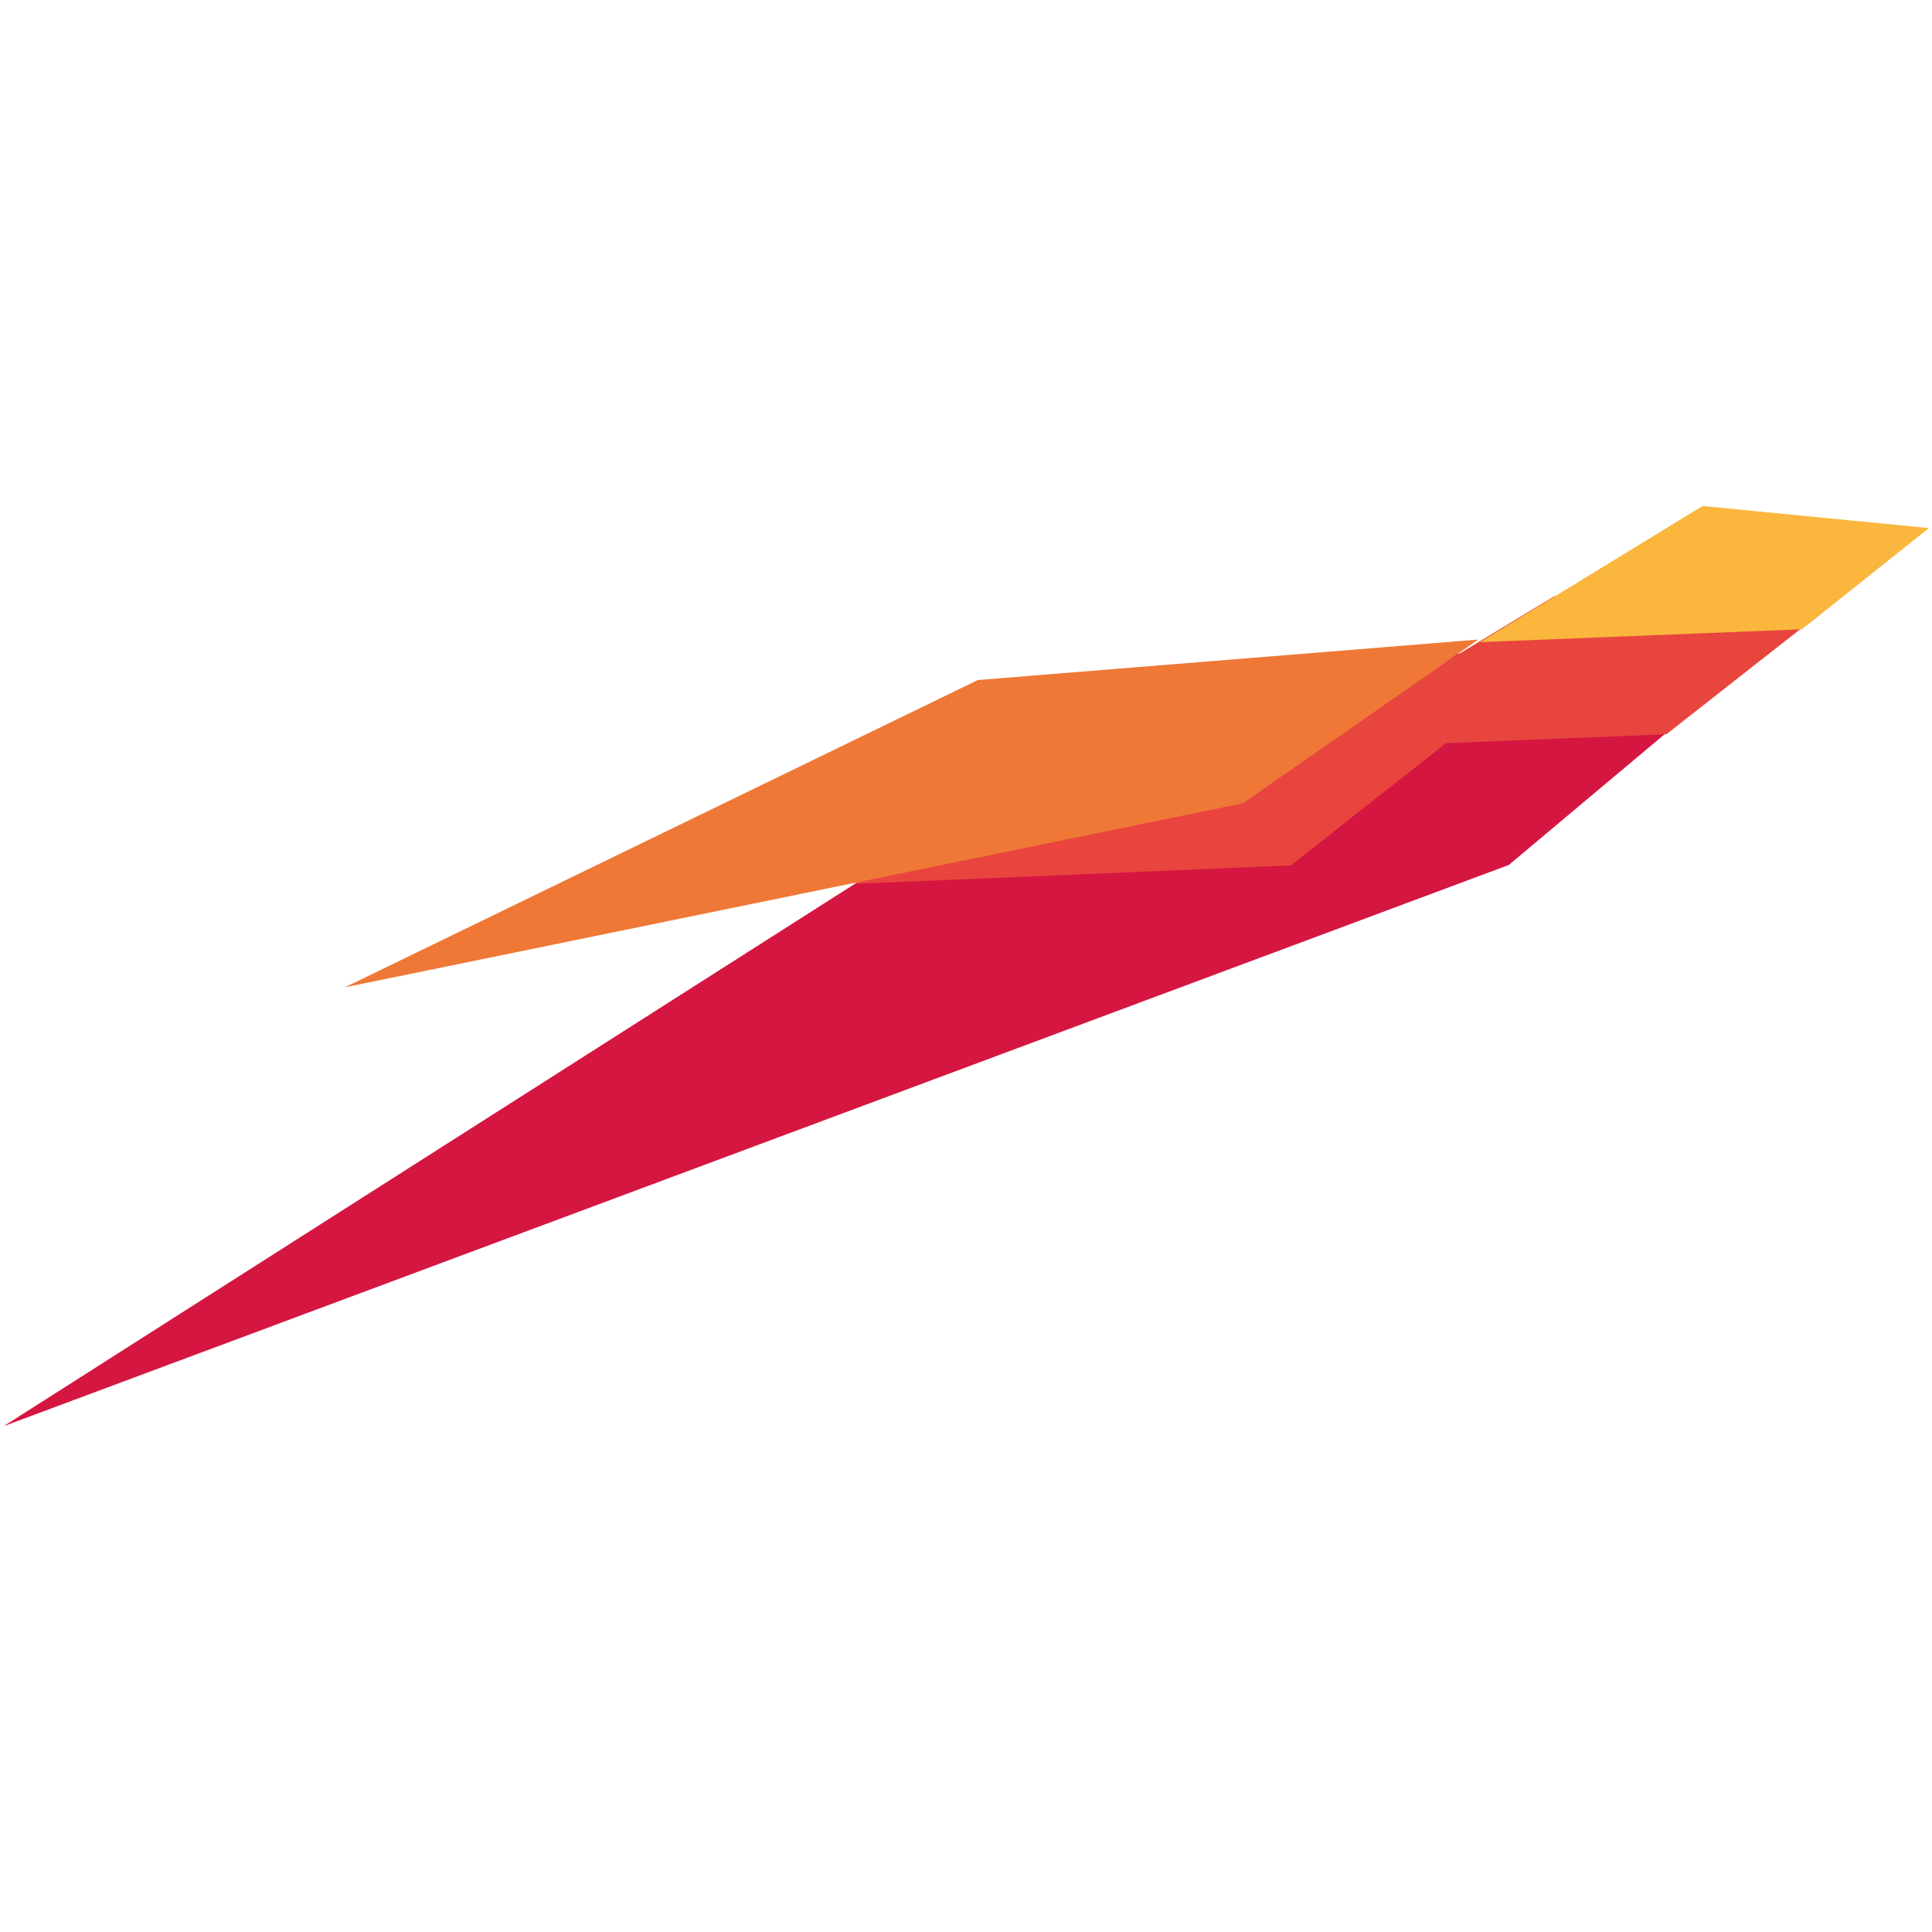 <svg xmlns="http://www.w3.org/2000/svg" width="105" height="105" viewBox="0 0 105 105"><path d="M57.8 40.809L.2 77.509l81.8-30.5 20.5-17.2-44.7 11z" fill-rule="evenodd" clip-rule="evenodd" fill="#d51641"/><path d="M62.848 38.034l-16.4 10 23.7-1 9.4-7.4-16.7-1.6z" fill-rule="evenodd" clip-rule="evenodd" fill="#e9453e"/><path d="M84.463 32.406l-13.7 8.3 19.8-.8 7.9-6.2-14-1.3z" fill-rule="evenodd" clip-rule="evenodd" fill="#e8453e"/><path d="M53.143 36.959l-34.4 16.7 48.8-10 12.8-8.9-27.2 2.2z" fill-rule="evenodd" clip-rule="evenodd" fill="#ef7837"/><path d="M92.531 27.5l-12.1 7.4 17.5-.7 6.9-5.5-12.3-1.2z" fill-rule="evenodd" clip-rule="evenodd" fill="#fab63d"/></svg>